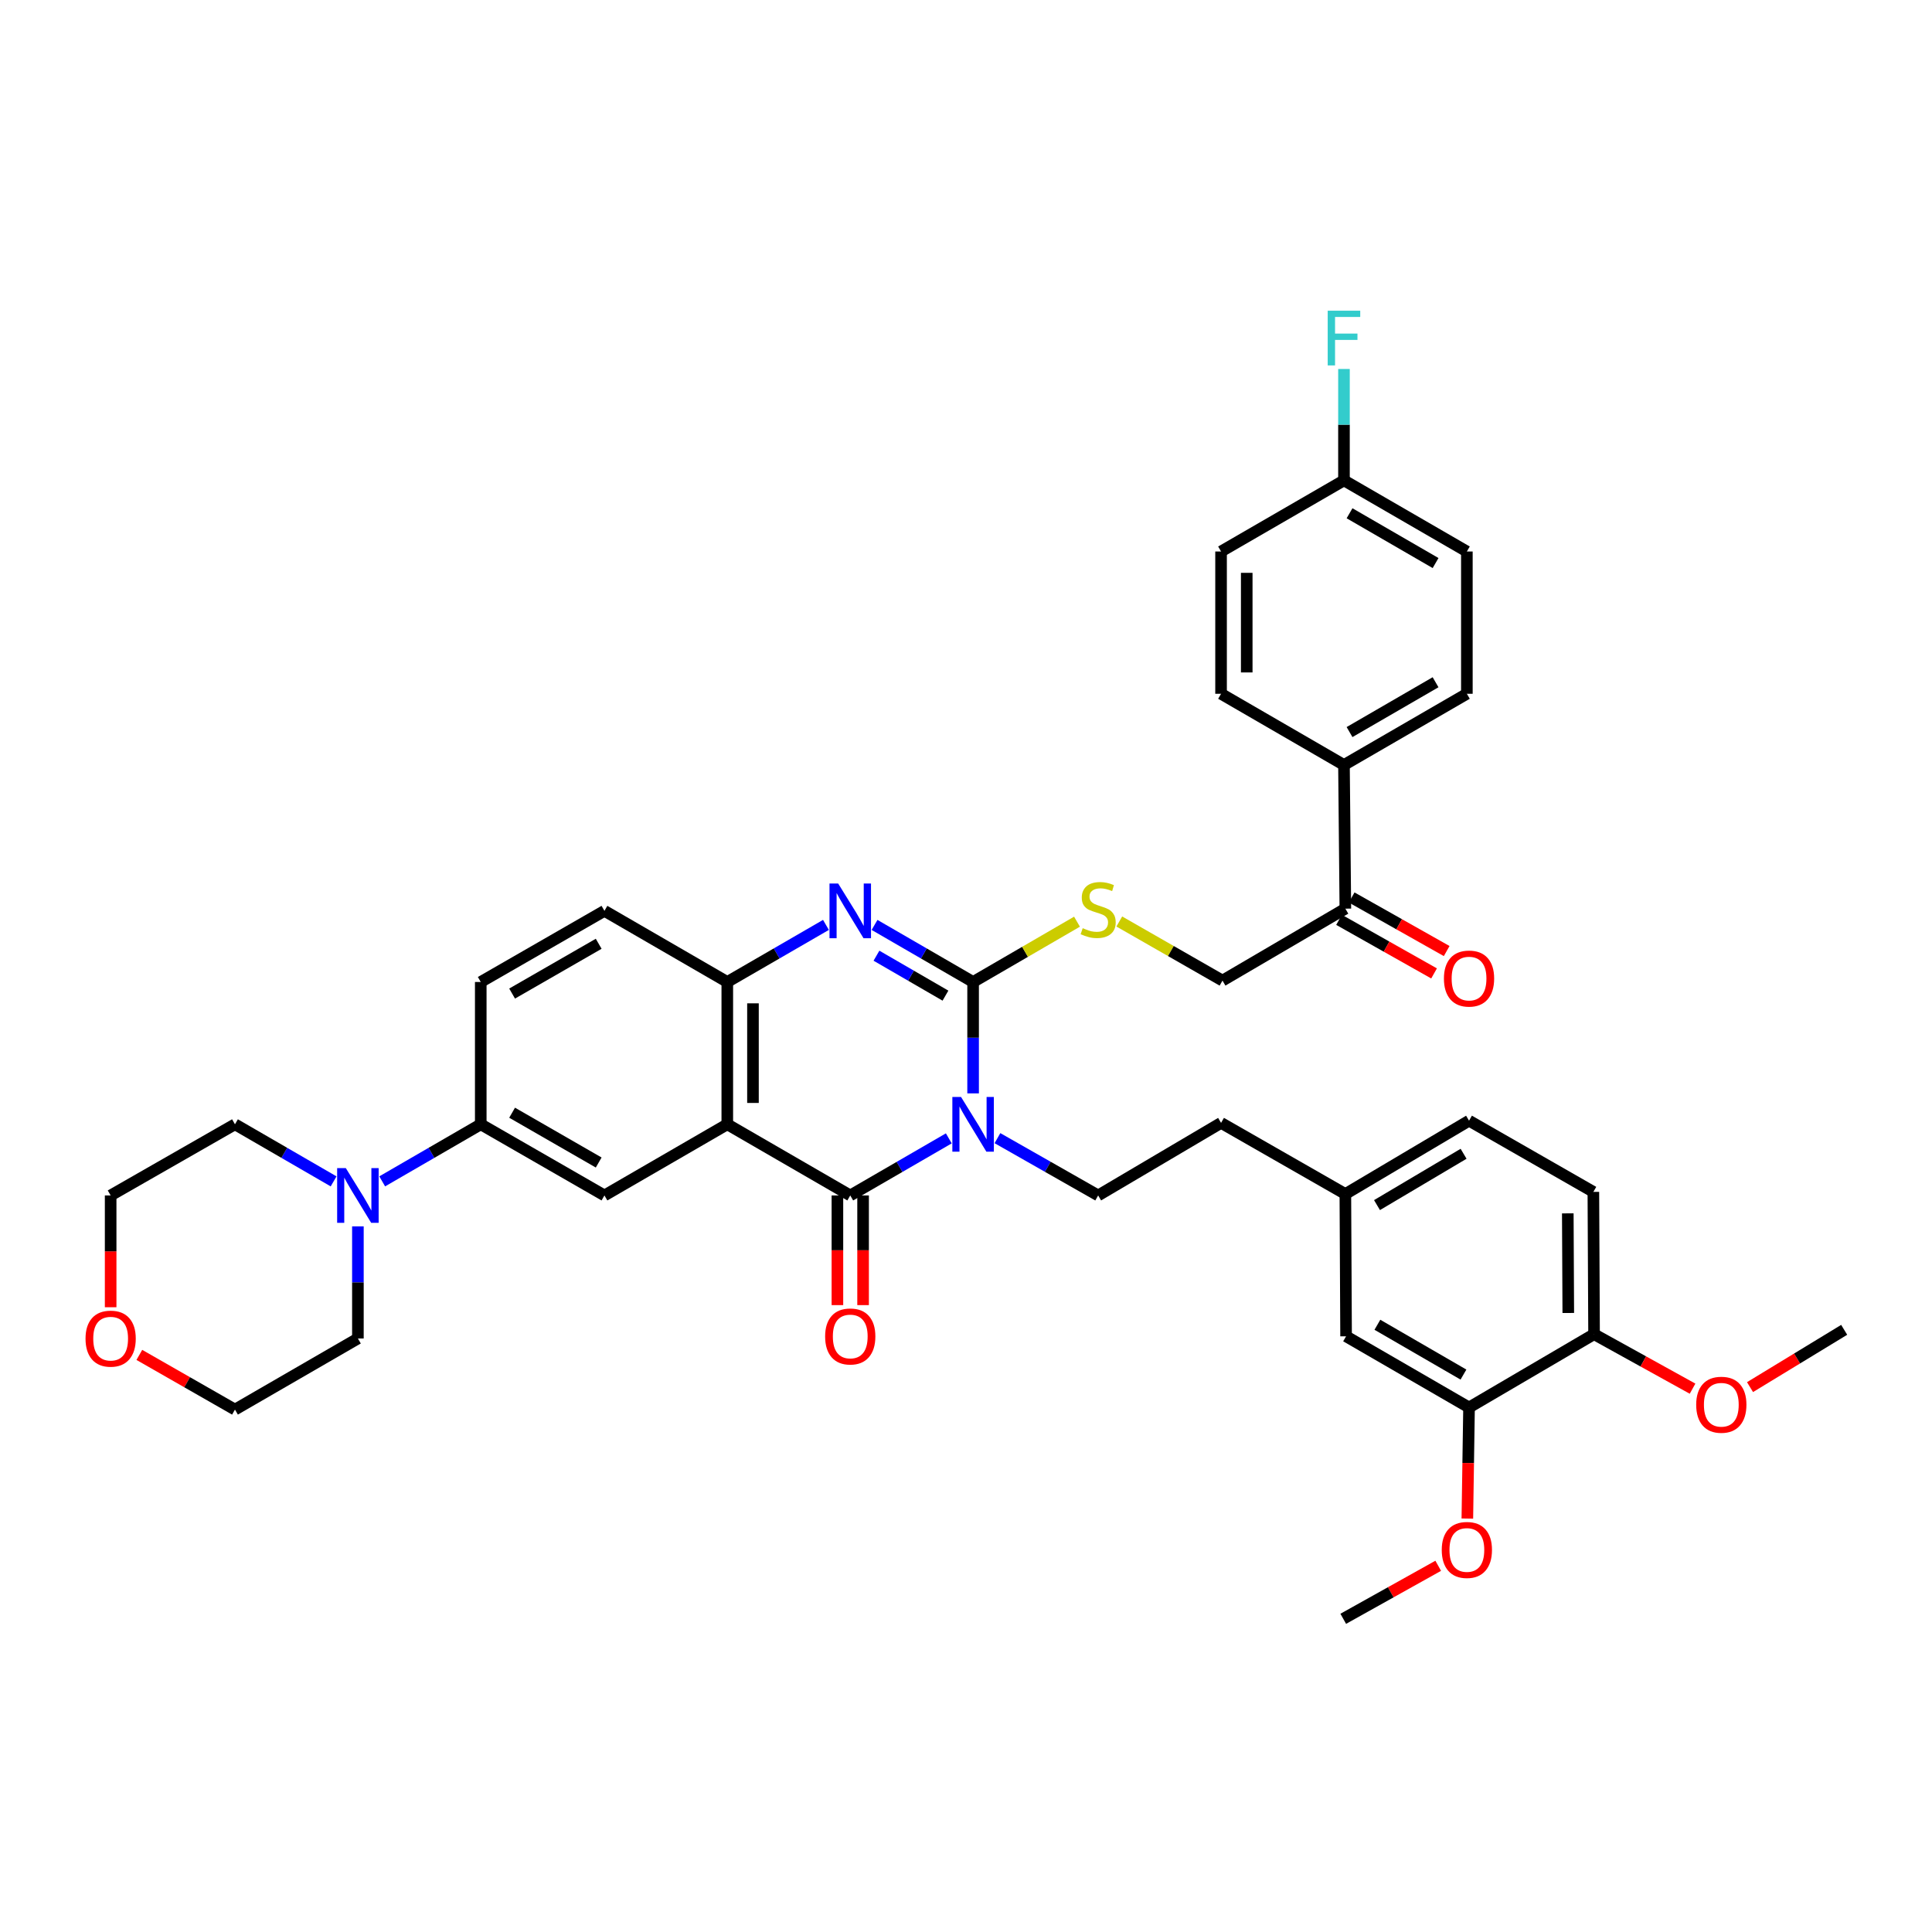 <?xml version='1.0' encoding='iso-8859-1'?>
<svg version='1.1' baseProfile='full'
              xmlns='http://www.w3.org/2000/svg'
                      xmlns:rdkit='http://www.rdkit.org/xml'
                      xmlns:xlink='http://www.w3.org/1999/xlink'
                  xml:space='preserve'
width='1000px' height='1000px' viewBox='0 0 1000 1000'>
<!-- END OF HEADER -->
<rect style='opacity:1.0;fill:#FFFFFF;stroke:none' width='1000' height='1000' x='0' y='0'> </rect>
<path class='bond-0' d='M 503.678,565.933 L 503.678,537.103' style='fill:none;fill-rule:evenodd;stroke:#0000FF;stroke-width:6px;stroke-linecap:butt;stroke-linejoin:miter;stroke-opacity:1' />
<path class='bond-0' d='M 503.678,537.103 L 503.678,508.274' style='fill:none;fill-rule:evenodd;stroke:#000000;stroke-width:6px;stroke-linecap:butt;stroke-linejoin:miter;stroke-opacity:1' />
<path class='bond-1' d='M 491.101,589.218 L 465.595,603.989' style='fill:none;fill-rule:evenodd;stroke:#0000FF;stroke-width:6px;stroke-linecap:butt;stroke-linejoin:miter;stroke-opacity:1' />
<path class='bond-1' d='M 465.595,603.989 L 440.088,618.761' style='fill:none;fill-rule:evenodd;stroke:#000000;stroke-width:6px;stroke-linecap:butt;stroke-linejoin:miter;stroke-opacity:1' />
<path class='bond-7' d='M 516.28,589.104 L 542.343,603.932' style='fill:none;fill-rule:evenodd;stroke:#0000FF;stroke-width:6px;stroke-linecap:butt;stroke-linejoin:miter;stroke-opacity:1' />
<path class='bond-7' d='M 542.343,603.932 L 568.405,618.761' style='fill:none;fill-rule:evenodd;stroke:#000000;stroke-width:6px;stroke-linecap:butt;stroke-linejoin:miter;stroke-opacity:1' />
<path class='bond-3' d='M 503.678,508.274 L 478.172,493.505' style='fill:none;fill-rule:evenodd;stroke:#000000;stroke-width:6px;stroke-linecap:butt;stroke-linejoin:miter;stroke-opacity:1' />
<path class='bond-3' d='M 478.172,493.505 L 452.665,478.737' style='fill:none;fill-rule:evenodd;stroke:#0000FF;stroke-width:6px;stroke-linecap:butt;stroke-linejoin:miter;stroke-opacity:1' />
<path class='bond-3' d='M 489.367,515.344 L 471.513,505.006' style='fill:none;fill-rule:evenodd;stroke:#000000;stroke-width:6px;stroke-linecap:butt;stroke-linejoin:miter;stroke-opacity:1' />
<path class='bond-3' d='M 471.513,505.006 L 453.658,494.668' style='fill:none;fill-rule:evenodd;stroke:#0000FF;stroke-width:6px;stroke-linecap:butt;stroke-linejoin:miter;stroke-opacity:1' />
<path class='bond-8' d='M 503.678,508.274 L 530.566,492.666' style='fill:none;fill-rule:evenodd;stroke:#000000;stroke-width:6px;stroke-linecap:butt;stroke-linejoin:miter;stroke-opacity:1' />
<path class='bond-8' d='M 530.566,492.666 L 557.454,477.058' style='fill:none;fill-rule:evenodd;stroke:#CCCC00;stroke-width:6px;stroke-linecap:butt;stroke-linejoin:miter;stroke-opacity:1' />
<path class='bond-2' d='M 440.088,618.761 L 376.447,581.934' style='fill:none;fill-rule:evenodd;stroke:#000000;stroke-width:6px;stroke-linecap:butt;stroke-linejoin:miter;stroke-opacity:1' />
<path class='bond-10' d='M 433.444,618.761 L 433.444,647.143' style='fill:none;fill-rule:evenodd;stroke:#000000;stroke-width:6px;stroke-linecap:butt;stroke-linejoin:miter;stroke-opacity:1' />
<path class='bond-10' d='M 433.444,647.143 L 433.444,675.526' style='fill:none;fill-rule:evenodd;stroke:#FF0000;stroke-width:6px;stroke-linecap:butt;stroke-linejoin:miter;stroke-opacity:1' />
<path class='bond-10' d='M 446.733,618.761 L 446.733,647.143' style='fill:none;fill-rule:evenodd;stroke:#000000;stroke-width:6px;stroke-linecap:butt;stroke-linejoin:miter;stroke-opacity:1' />
<path class='bond-10' d='M 446.733,647.143 L 446.733,675.526' style='fill:none;fill-rule:evenodd;stroke:#FF0000;stroke-width:6px;stroke-linecap:butt;stroke-linejoin:miter;stroke-opacity:1' />
<path class='bond-4' d='M 376.447,581.934 L 376.447,508.274' style='fill:none;fill-rule:evenodd;stroke:#000000;stroke-width:6px;stroke-linecap:butt;stroke-linejoin:miter;stroke-opacity:1' />
<path class='bond-4' d='M 389.736,570.885 L 389.736,519.323' style='fill:none;fill-rule:evenodd;stroke:#000000;stroke-width:6px;stroke-linecap:butt;stroke-linejoin:miter;stroke-opacity:1' />
<path class='bond-5' d='M 376.447,581.934 L 312.857,618.761' style='fill:none;fill-rule:evenodd;stroke:#000000;stroke-width:6px;stroke-linecap:butt;stroke-linejoin:miter;stroke-opacity:1' />
<path class='bond-39' d='M 427.51,478.731 L 401.978,493.503' style='fill:none;fill-rule:evenodd;stroke:#0000FF;stroke-width:6px;stroke-linecap:butt;stroke-linejoin:miter;stroke-opacity:1' />
<path class='bond-39' d='M 401.978,493.503 L 376.447,508.274' style='fill:none;fill-rule:evenodd;stroke:#000000;stroke-width:6px;stroke-linecap:butt;stroke-linejoin:miter;stroke-opacity:1' />
<path class='bond-15' d='M 376.447,508.274 L 312.857,471.454' style='fill:none;fill-rule:evenodd;stroke:#000000;stroke-width:6px;stroke-linecap:butt;stroke-linejoin:miter;stroke-opacity:1' />
<path class='bond-9' d='M 312.857,618.761 L 248.838,581.934' style='fill:none;fill-rule:evenodd;stroke:#000000;stroke-width:6px;stroke-linecap:butt;stroke-linejoin:miter;stroke-opacity:1' />
<path class='bond-9' d='M 309.88,601.717 L 265.068,575.939' style='fill:none;fill-rule:evenodd;stroke:#000000;stroke-width:6px;stroke-linecap:butt;stroke-linejoin:miter;stroke-opacity:1' />
<path class='bond-6' d='M 197.825,611.477 L 223.332,596.706' style='fill:none;fill-rule:evenodd;stroke:#0000FF;stroke-width:6px;stroke-linecap:butt;stroke-linejoin:miter;stroke-opacity:1' />
<path class='bond-6' d='M 223.332,596.706 L 248.838,581.934' style='fill:none;fill-rule:evenodd;stroke:#000000;stroke-width:6px;stroke-linecap:butt;stroke-linejoin:miter;stroke-opacity:1' />
<path class='bond-33' d='M 172.67,611.481 L 147.146,596.707' style='fill:none;fill-rule:evenodd;stroke:#0000FF;stroke-width:6px;stroke-linecap:butt;stroke-linejoin:miter;stroke-opacity:1' />
<path class='bond-33' d='M 147.146,596.707 L 121.621,581.934' style='fill:none;fill-rule:evenodd;stroke:#000000;stroke-width:6px;stroke-linecap:butt;stroke-linejoin:miter;stroke-opacity:1' />
<path class='bond-34' d='M 185.248,634.772 L 185.248,663.785' style='fill:none;fill-rule:evenodd;stroke:#0000FF;stroke-width:6px;stroke-linecap:butt;stroke-linejoin:miter;stroke-opacity:1' />
<path class='bond-34' d='M 185.248,663.785 L 185.248,692.798' style='fill:none;fill-rule:evenodd;stroke:#000000;stroke-width:6px;stroke-linecap:butt;stroke-linejoin:miter;stroke-opacity:1' />
<path class='bond-25' d='M 568.405,618.761 L 632.018,581.203' style='fill:none;fill-rule:evenodd;stroke:#000000;stroke-width:6px;stroke-linecap:butt;stroke-linejoin:miter;stroke-opacity:1' />
<path class='bond-16' d='M 579.34,476.963 L 606.051,492.26' style='fill:none;fill-rule:evenodd;stroke:#CCCC00;stroke-width:6px;stroke-linecap:butt;stroke-linejoin:miter;stroke-opacity:1' />
<path class='bond-16' d='M 606.051,492.26 L 632.763,507.558' style='fill:none;fill-rule:evenodd;stroke:#000000;stroke-width:6px;stroke-linecap:butt;stroke-linejoin:miter;stroke-opacity:1' />
<path class='bond-18' d='M 248.838,581.934 L 248.838,508.274' style='fill:none;fill-rule:evenodd;stroke:#000000;stroke-width:6px;stroke-linecap:butt;stroke-linejoin:miter;stroke-opacity:1' />
<path class='bond-11' d='M 760.372,728.51 L 696.73,691.668' style='fill:none;fill-rule:evenodd;stroke:#000000;stroke-width:6px;stroke-linecap:butt;stroke-linejoin:miter;stroke-opacity:1' />
<path class='bond-11' d='M 757.483,711.482 L 712.934,685.693' style='fill:none;fill-rule:evenodd;stroke:#000000;stroke-width:6px;stroke-linecap:butt;stroke-linejoin:miter;stroke-opacity:1' />
<path class='bond-30' d='M 760.372,728.51 L 759.934,757.259' style='fill:none;fill-rule:evenodd;stroke:#000000;stroke-width:6px;stroke-linecap:butt;stroke-linejoin:miter;stroke-opacity:1' />
<path class='bond-30' d='M 759.934,757.259 L 759.496,786.008' style='fill:none;fill-rule:evenodd;stroke:#FF0000;stroke-width:6px;stroke-linecap:butt;stroke-linejoin:miter;stroke-opacity:1' />
<path class='bond-41' d='M 760.372,728.51 L 825.084,690.576' style='fill:none;fill-rule:evenodd;stroke:#000000;stroke-width:6px;stroke-linecap:butt;stroke-linejoin:miter;stroke-opacity:1' />
<path class='bond-12' d='M 696.353,470.317 L 632.763,507.558' style='fill:none;fill-rule:evenodd;stroke:#000000;stroke-width:6px;stroke-linecap:butt;stroke-linejoin:miter;stroke-opacity:1' />
<path class='bond-13' d='M 696.353,470.317 L 695.637,395.948' style='fill:none;fill-rule:evenodd;stroke:#000000;stroke-width:6px;stroke-linecap:butt;stroke-linejoin:miter;stroke-opacity:1' />
<path class='bond-19' d='M 693.089,476.105 L 717.68,489.973' style='fill:none;fill-rule:evenodd;stroke:#000000;stroke-width:6px;stroke-linecap:butt;stroke-linejoin:miter;stroke-opacity:1' />
<path class='bond-19' d='M 717.68,489.973 L 742.27,503.841' style='fill:none;fill-rule:evenodd;stroke:#FF0000;stroke-width:6px;stroke-linecap:butt;stroke-linejoin:miter;stroke-opacity:1' />
<path class='bond-19' d='M 699.617,464.53 L 724.208,478.397' style='fill:none;fill-rule:evenodd;stroke:#000000;stroke-width:6px;stroke-linecap:butt;stroke-linejoin:miter;stroke-opacity:1' />
<path class='bond-19' d='M 724.208,478.397 L 748.798,492.265' style='fill:none;fill-rule:evenodd;stroke:#FF0000;stroke-width:6px;stroke-linecap:butt;stroke-linejoin:miter;stroke-opacity:1' />
<path class='bond-21' d='M 695.637,395.948 L 759.249,359.099' style='fill:none;fill-rule:evenodd;stroke:#000000;stroke-width:6px;stroke-linecap:butt;stroke-linejoin:miter;stroke-opacity:1' />
<path class='bond-21' d='M 698.518,378.921 L 743.046,353.127' style='fill:none;fill-rule:evenodd;stroke:#000000;stroke-width:6px;stroke-linecap:butt;stroke-linejoin:miter;stroke-opacity:1' />
<path class='bond-22' d='M 695.637,395.948 L 632.018,359.099' style='fill:none;fill-rule:evenodd;stroke:#000000;stroke-width:6px;stroke-linecap:butt;stroke-linejoin:miter;stroke-opacity:1' />
<path class='bond-14' d='M 825.084,690.576 L 824.722,616.922' style='fill:none;fill-rule:evenodd;stroke:#000000;stroke-width:6px;stroke-linecap:butt;stroke-linejoin:miter;stroke-opacity:1' />
<path class='bond-14' d='M 811.74,679.593 L 811.487,628.036' style='fill:none;fill-rule:evenodd;stroke:#000000;stroke-width:6px;stroke-linecap:butt;stroke-linejoin:miter;stroke-opacity:1' />
<path class='bond-32' d='M 825.084,690.576 L 850.575,704.677' style='fill:none;fill-rule:evenodd;stroke:#000000;stroke-width:6px;stroke-linecap:butt;stroke-linejoin:miter;stroke-opacity:1' />
<path class='bond-32' d='M 850.575,704.677 L 876.066,718.778' style='fill:none;fill-rule:evenodd;stroke:#FF0000;stroke-width:6px;stroke-linecap:butt;stroke-linejoin:miter;stroke-opacity:1' />
<path class='bond-40' d='M 312.857,471.454 L 248.838,508.274' style='fill:none;fill-rule:evenodd;stroke:#000000;stroke-width:6px;stroke-linecap:butt;stroke-linejoin:miter;stroke-opacity:1' />
<path class='bond-40' d='M 309.879,488.497 L 265.067,514.271' style='fill:none;fill-rule:evenodd;stroke:#000000;stroke-width:6px;stroke-linecap:butt;stroke-linejoin:miter;stroke-opacity:1' />
<path class='bond-17' d='M 696.73,691.668 L 696.353,618.022' style='fill:none;fill-rule:evenodd;stroke:#000000;stroke-width:6px;stroke-linecap:butt;stroke-linejoin:miter;stroke-opacity:1' />
<path class='bond-20' d='M 72.124,701.293 L 96.873,715.448' style='fill:none;fill-rule:evenodd;stroke:#FF0000;stroke-width:6px;stroke-linecap:butt;stroke-linejoin:miter;stroke-opacity:1' />
<path class='bond-20' d='M 96.873,715.448 L 121.621,729.602' style='fill:none;fill-rule:evenodd;stroke:#000000;stroke-width:6px;stroke-linecap:butt;stroke-linejoin:miter;stroke-opacity:1' />
<path class='bond-42' d='M 57.271,676.627 L 57.271,647.694' style='fill:none;fill-rule:evenodd;stroke:#FF0000;stroke-width:6px;stroke-linecap:butt;stroke-linejoin:miter;stroke-opacity:1' />
<path class='bond-42' d='M 57.271,647.694 L 57.271,618.761' style='fill:none;fill-rule:evenodd;stroke:#000000;stroke-width:6px;stroke-linecap:butt;stroke-linejoin:miter;stroke-opacity:1' />
<path class='bond-28' d='M 759.249,359.099 L 759.249,285.454' style='fill:none;fill-rule:evenodd;stroke:#000000;stroke-width:6px;stroke-linecap:butt;stroke-linejoin:miter;stroke-opacity:1' />
<path class='bond-29' d='M 632.018,359.099 L 632.018,285.454' style='fill:none;fill-rule:evenodd;stroke:#000000;stroke-width:6px;stroke-linecap:butt;stroke-linejoin:miter;stroke-opacity:1' />
<path class='bond-29' d='M 645.307,348.053 L 645.307,296.501' style='fill:none;fill-rule:evenodd;stroke:#000000;stroke-width:6px;stroke-linecap:butt;stroke-linejoin:miter;stroke-opacity:1' />
<path class='bond-23' d='M 824.722,616.922 L 760.372,580.066' style='fill:none;fill-rule:evenodd;stroke:#000000;stroke-width:6px;stroke-linecap:butt;stroke-linejoin:miter;stroke-opacity:1' />
<path class='bond-24' d='M 696.353,618.022 L 632.018,581.203' style='fill:none;fill-rule:evenodd;stroke:#000000;stroke-width:6px;stroke-linecap:butt;stroke-linejoin:miter;stroke-opacity:1' />
<path class='bond-27' d='M 696.353,618.022 L 760.372,580.066' style='fill:none;fill-rule:evenodd;stroke:#000000;stroke-width:6px;stroke-linecap:butt;stroke-linejoin:miter;stroke-opacity:1' />
<path class='bond-27' d='M 712.734,623.76 L 757.547,597.191' style='fill:none;fill-rule:evenodd;stroke:#000000;stroke-width:6px;stroke-linecap:butt;stroke-linejoin:miter;stroke-opacity:1' />
<path class='bond-26' d='M 695.637,248.642 L 632.018,285.454' style='fill:none;fill-rule:evenodd;stroke:#000000;stroke-width:6px;stroke-linecap:butt;stroke-linejoin:miter;stroke-opacity:1' />
<path class='bond-31' d='M 695.637,248.642 L 695.637,219.812' style='fill:none;fill-rule:evenodd;stroke:#000000;stroke-width:6px;stroke-linecap:butt;stroke-linejoin:miter;stroke-opacity:1' />
<path class='bond-31' d='M 695.637,219.812 L 695.637,190.983' style='fill:none;fill-rule:evenodd;stroke:#33CCCC;stroke-width:6px;stroke-linecap:butt;stroke-linejoin:miter;stroke-opacity:1' />
<path class='bond-43' d='M 695.637,248.642 L 759.249,285.454' style='fill:none;fill-rule:evenodd;stroke:#000000;stroke-width:6px;stroke-linecap:butt;stroke-linejoin:miter;stroke-opacity:1' />
<path class='bond-43' d='M 698.523,265.666 L 743.051,291.434' style='fill:none;fill-rule:evenodd;stroke:#000000;stroke-width:6px;stroke-linecap:butt;stroke-linejoin:miter;stroke-opacity:1' />
<path class='bond-37' d='M 744.417,810.449 L 719.839,824.169' style='fill:none;fill-rule:evenodd;stroke:#FF0000;stroke-width:6px;stroke-linecap:butt;stroke-linejoin:miter;stroke-opacity:1' />
<path class='bond-37' d='M 719.839,824.169 L 695.261,837.889' style='fill:none;fill-rule:evenodd;stroke:#000000;stroke-width:6px;stroke-linecap:butt;stroke-linejoin:miter;stroke-opacity:1' />
<path class='bond-38' d='M 905.809,717.969 L 930.177,703.143' style='fill:none;fill-rule:evenodd;stroke:#FF0000;stroke-width:6px;stroke-linecap:butt;stroke-linejoin:miter;stroke-opacity:1' />
<path class='bond-38' d='M 930.177,703.143 L 954.545,688.316' style='fill:none;fill-rule:evenodd;stroke:#000000;stroke-width:6px;stroke-linecap:butt;stroke-linejoin:miter;stroke-opacity:1' />
<path class='bond-36' d='M 121.621,581.934 L 57.271,618.761' style='fill:none;fill-rule:evenodd;stroke:#000000;stroke-width:6px;stroke-linecap:butt;stroke-linejoin:miter;stroke-opacity:1' />
<path class='bond-35' d='M 185.248,692.798 L 121.621,729.602' style='fill:none;fill-rule:evenodd;stroke:#000000;stroke-width:6px;stroke-linecap:butt;stroke-linejoin:miter;stroke-opacity:1' />
<path  class='atom-0' d='M 497.418 567.774
L 506.698 582.774
Q 507.618 584.254, 509.098 586.934
Q 510.578 589.614, 510.658 589.774
L 510.658 567.774
L 514.418 567.774
L 514.418 596.094
L 510.538 596.094
L 500.578 579.694
Q 499.418 577.774, 498.178 575.574
Q 496.978 573.374, 496.618 572.694
L 496.618 596.094
L 492.938 596.094
L 492.938 567.774
L 497.418 567.774
' fill='#0000FF'/>
<path  class='atom-4' d='M 433.828 457.294
L 443.108 472.294
Q 444.028 473.774, 445.508 476.454
Q 446.988 479.134, 447.068 479.294
L 447.068 457.294
L 450.828 457.294
L 450.828 485.614
L 446.948 485.614
L 436.988 469.214
Q 435.828 467.294, 434.588 465.094
Q 433.388 462.894, 433.028 462.214
L 433.028 485.614
L 429.348 485.614
L 429.348 457.294
L 433.828 457.294
' fill='#0000FF'/>
<path  class='atom-7' d='M 178.988 604.601
L 188.268 619.601
Q 189.188 621.081, 190.668 623.761
Q 192.148 626.441, 192.228 626.601
L 192.228 604.601
L 195.988 604.601
L 195.988 632.921
L 192.108 632.921
L 182.148 616.521
Q 180.988 614.601, 179.748 612.401
Q 178.548 610.201, 178.188 609.521
L 178.188 632.921
L 174.508 632.921
L 174.508 604.601
L 178.988 604.601
' fill='#0000FF'/>
<path  class='atom-9' d='M 560.405 480.421
Q 560.725 480.541, 562.045 481.101
Q 563.365 481.661, 564.805 482.021
Q 566.285 482.341, 567.725 482.341
Q 570.405 482.341, 571.965 481.061
Q 573.525 479.741, 573.525 477.461
Q 573.525 475.901, 572.725 474.941
Q 571.965 473.981, 570.765 473.461
Q 569.565 472.941, 567.565 472.341
Q 565.045 471.581, 563.525 470.861
Q 562.045 470.141, 560.965 468.621
Q 559.925 467.101, 559.925 464.541
Q 559.925 460.981, 562.325 458.781
Q 564.765 456.581, 569.565 456.581
Q 572.845 456.581, 576.565 458.141
L 575.645 461.221
Q 572.245 459.821, 569.685 459.821
Q 566.925 459.821, 565.405 460.981
Q 563.885 462.101, 563.925 464.061
Q 563.925 465.581, 564.685 466.501
Q 565.485 467.421, 566.605 467.941
Q 567.765 468.461, 569.685 469.061
Q 572.245 469.861, 573.765 470.661
Q 575.285 471.461, 576.365 473.101
Q 577.485 474.701, 577.485 477.461
Q 577.485 481.381, 574.845 483.501
Q 572.245 485.581, 567.885 485.581
Q 565.365 485.581, 563.445 485.021
Q 561.565 484.501, 559.325 483.581
L 560.405 480.421
' fill='#CCCC00'/>
<path  class='atom-11' d='M 427.088 691.748
Q 427.088 684.948, 430.448 681.148
Q 433.808 677.348, 440.088 677.348
Q 446.368 677.348, 449.728 681.148
Q 453.088 684.948, 453.088 691.748
Q 453.088 698.628, 449.688 702.548
Q 446.288 706.428, 440.088 706.428
Q 433.848 706.428, 430.448 702.548
Q 427.088 698.668, 427.088 691.748
M 440.088 703.228
Q 444.408 703.228, 446.728 700.348
Q 449.088 697.428, 449.088 691.748
Q 449.088 686.188, 446.728 683.388
Q 444.408 680.548, 440.088 680.548
Q 435.768 680.548, 433.408 683.348
Q 431.088 686.148, 431.088 691.748
Q 431.088 697.468, 433.408 700.348
Q 435.768 703.228, 440.088 703.228
' fill='#FF0000'/>
<path  class='atom-20' d='M 747.372 506.501
Q 747.372 499.701, 750.732 495.901
Q 754.092 492.101, 760.372 492.101
Q 766.652 492.101, 770.012 495.901
Q 773.372 499.701, 773.372 506.501
Q 773.372 513.381, 769.972 517.301
Q 766.572 521.181, 760.372 521.181
Q 754.132 521.181, 750.732 517.301
Q 747.372 513.421, 747.372 506.501
M 760.372 517.981
Q 764.692 517.981, 767.012 515.101
Q 769.372 512.181, 769.372 506.501
Q 769.372 500.941, 767.012 498.141
Q 764.692 495.301, 760.372 495.301
Q 756.052 495.301, 753.692 498.101
Q 751.372 500.901, 751.372 506.501
Q 751.372 512.221, 753.692 515.101
Q 756.052 517.981, 760.372 517.981
' fill='#FF0000'/>
<path  class='atom-21' d='M 44.271 692.878
Q 44.271 686.078, 47.631 682.278
Q 50.991 678.478, 57.271 678.478
Q 63.551 678.478, 66.911 682.278
Q 70.271 686.078, 70.271 692.878
Q 70.271 699.758, 66.871 703.678
Q 63.471 707.558, 57.271 707.558
Q 51.031 707.558, 47.631 703.678
Q 44.271 699.798, 44.271 692.878
M 57.271 704.358
Q 61.591 704.358, 63.911 701.478
Q 66.271 698.558, 66.271 692.878
Q 66.271 687.318, 63.911 684.518
Q 61.591 681.678, 57.271 681.678
Q 52.951 681.678, 50.591 684.478
Q 48.271 687.278, 48.271 692.878
Q 48.271 698.598, 50.591 701.478
Q 52.951 704.358, 57.271 704.358
' fill='#FF0000'/>
<path  class='atom-31' d='M 746.249 802.25
Q 746.249 795.45, 749.609 791.65
Q 752.969 787.85, 759.249 787.85
Q 765.529 787.85, 768.889 791.65
Q 772.249 795.45, 772.249 802.25
Q 772.249 809.13, 768.849 813.05
Q 765.449 816.93, 759.249 816.93
Q 753.009 816.93, 749.609 813.05
Q 746.249 809.17, 746.249 802.25
M 759.249 813.73
Q 763.569 813.73, 765.889 810.85
Q 768.249 807.93, 768.249 802.25
Q 768.249 796.69, 765.889 793.89
Q 763.569 791.05, 759.249 791.05
Q 754.929 791.05, 752.569 793.85
Q 750.249 796.65, 750.249 802.25
Q 750.249 807.97, 752.569 810.85
Q 754.929 813.73, 759.249 813.73
' fill='#FF0000'/>
<path  class='atom-32' d='M 687.217 160.821
L 704.057 160.821
L 704.057 164.061
L 691.017 164.061
L 691.017 172.661
L 702.617 172.661
L 702.617 175.941
L 691.017 175.941
L 691.017 189.141
L 687.217 189.141
L 687.217 160.821
' fill='#33CCCC'/>
<path  class='atom-33' d='M 877.948 727.091
Q 877.948 720.291, 881.308 716.491
Q 884.668 712.691, 890.948 712.691
Q 897.228 712.691, 900.588 716.491
Q 903.948 720.291, 903.948 727.091
Q 903.948 733.971, 900.548 737.891
Q 897.148 741.771, 890.948 741.771
Q 884.708 741.771, 881.308 737.891
Q 877.948 734.011, 877.948 727.091
M 890.948 738.571
Q 895.268 738.571, 897.588 735.691
Q 899.948 732.771, 899.948 727.091
Q 899.948 721.531, 897.588 718.731
Q 895.268 715.891, 890.948 715.891
Q 886.628 715.891, 884.268 718.691
Q 881.948 721.491, 881.948 727.091
Q 881.948 732.811, 884.268 735.691
Q 886.628 738.571, 890.948 738.571
' fill='#FF0000'/>
</svg>
